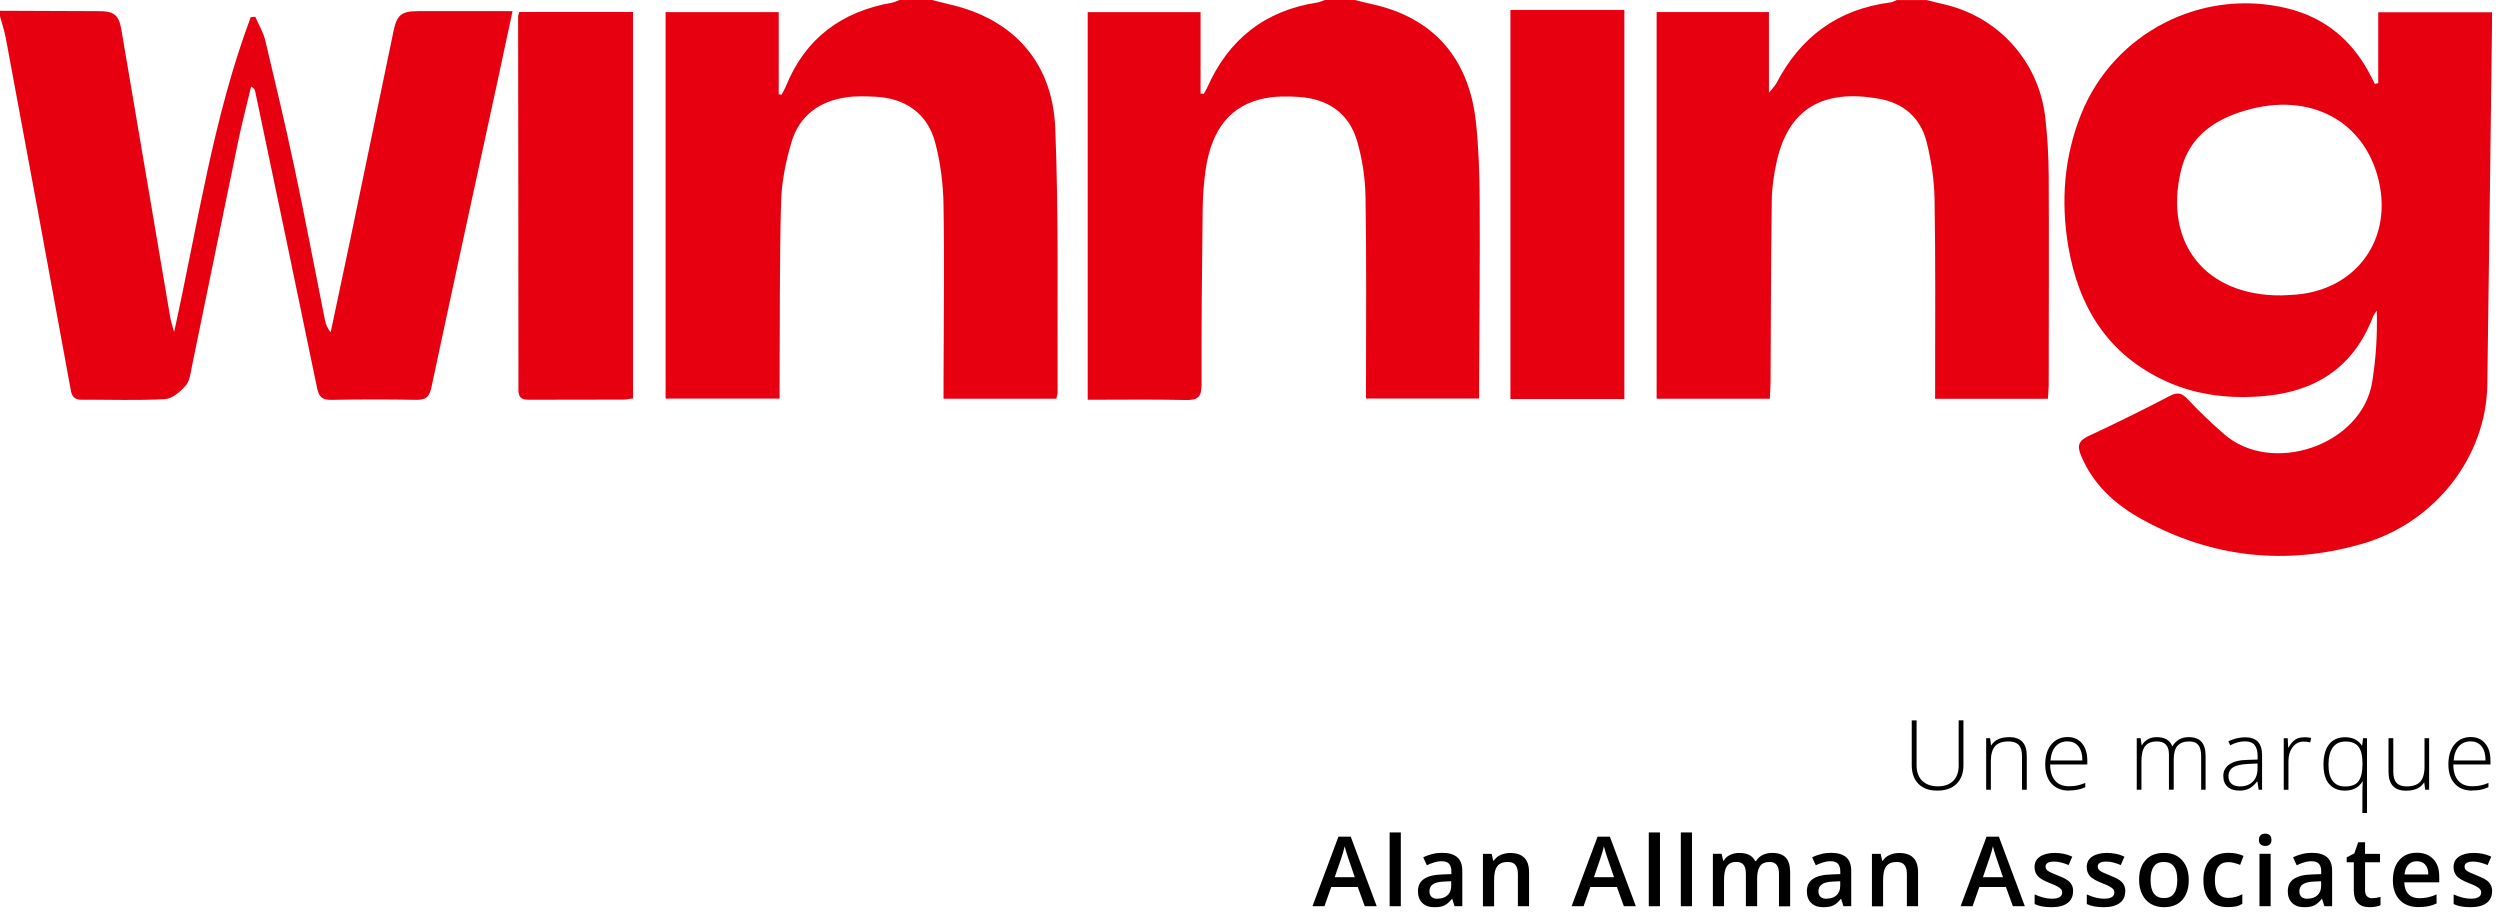 <svg xmlns="http://www.w3.org/2000/svg" width="309" height="113" viewBox="0 0 309 113" fill="none"><g clip-path="url(#clip0_183_2976)"><path d="M0 1.33C4.07 1.35 8.14 1.36 12.22 1.38C14.11 1.38 14.7 1.86 15.01 3.71C17.03 15.58 19.04 27.46 21.06 39.33C21.13 39.74 21.28 40.14 21.52 41.04C24.47 27.66 26.34 14.54 30.99 2.12L31.55 2.07C31.97 3.04 32.54 3.98 32.79 5C34.05 10.28 35.3 15.57 36.43 20.89C37.74 27.08 38.91 33.3 40.15 39.5C40.26 40.03 40.44 40.55 40.87 41.07C41.66 37.34 42.46 33.61 43.24 29.87C45.05 21.18 46.84 12.48 48.65 3.79C49.05 1.86 49.65 1.38 51.59 1.38C55.43 1.38 59.27 1.38 63.35 1.38C62.73 4.26 62.16 6.96 61.58 9.65C58.82 22.39 56.03 35.13 53.32 47.89C53.07 49.05 52.66 49.44 51.47 49.42C47.96 49.35 44.44 49.36 40.92 49.42C39.8 49.44 39.41 49.02 39.19 47.95C36.67 35.72 34.1 23.51 31.54 11.29C31.5 11.1 31.42 10.91 31.04 10.69C30.51 12.93 29.92 15.16 29.45 17.41C27.52 26.7 25.64 36 23.72 45.29C23.55 46.1 23.47 47.07 22.97 47.64C22.31 48.4 21.3 49.28 20.4 49.33C17.01 49.52 13.6 49.38 10.19 49.41C9.32 49.41 8.91 49.14 8.75 48.23C6.1 33.7 3.41 19.19 0.71 4.68C0.54 3.78 0.24 2.9 0 2C0 1.78 0 1.56 0 1.33Z" fill="#E7000F"></path><path d="M115.2 0C115.89 0.17 116.58 0.36 117.27 0.52C125.13 2.28 130.09 7.57 130.43 15.84C130.87 26.71 130.66 37.62 130.72 48.51C130.72 48.72 130.63 48.94 130.56 49.28H116.62C116.62 48.59 116.62 48 116.62 47.4C116.63 40.06 116.74 32.73 116.62 25.39C116.58 22.76 116.25 20.06 115.56 17.52C114.6 14.01 111.89 12.15 108.26 11.96C107.04 11.9 105.79 11.85 104.59 12.03C101.28 12.5 98.82 14.3 97.85 17.5C97.12 19.91 96.609 22.48 96.54 25C96.34 32.44 96.4 39.89 96.359 47.34C96.359 47.94 96.359 48.54 96.359 49.27H82.269V1.5H96.249V11.65C96.37 11.67 96.48 11.69 96.6 11.71C96.779 11.36 96.99 11.02 97.139 10.65C99.549 4.72 104.03 1.42 110.27 0.33C110.59 0.27 110.88 0.11 111.19 -0.01C112.53 -0.01 113.87 -0.01 115.21 -0.01L115.2 0Z" fill="#E7000F"></path><path d="M238.11 0C238.8 0.17 239.49 0.36 240.18 0.51C246.91 2.01 251.95 7.5 252.78 14.4C253.07 16.82 253.2 19.27 253.22 21.71C253.27 30.33 253.22 38.94 253.22 47.56C253.22 48.1 253.16 48.64 253.12 49.29H239.18C239.18 48.63 239.18 48.03 239.18 47.44C239.18 39.82 239.24 32.21 239.11 24.59C239.07 22.23 238.7 19.83 238.13 17.54C237.39 14.61 235.34 12.77 232.32 12.22C225.27 10.93 221.07 13.49 219.62 19.89C219.25 21.5 219.01 23.17 218.99 24.82C218.89 32.27 218.88 39.72 218.84 47.17C218.84 47.83 218.78 48.49 218.75 49.28H204.76V1.49H218.64V11.47C219.17 10.8 219.42 10.57 219.57 10.28C222.55 4.54 227.18 1.13 233.66 0.3C233.93 0.27 234.18 0.11 234.43 0.01C235.66 0.01 236.89 0.01 238.11 0.01V0Z" fill="#E7000F"></path><path d="M167.439 0C168.129 0.17 168.819 0.35 169.519 0.5C177.089 2.14 181.569 7.12 182.429 15.12C182.769 18.32 182.869 21.55 182.889 24.77C182.929 32.33 182.849 39.89 182.819 47.46C182.819 48.01 182.819 48.56 182.819 49.26H168.839C168.839 48.69 168.839 48.1 168.839 47.51C168.839 39.78 168.909 32.05 168.779 24.32C168.739 22.02 168.379 19.65 167.739 17.44C166.729 13.97 164.109 12.21 160.529 11.98C159.149 11.89 157.719 11.88 156.369 12.14C152.129 12.96 149.719 15.93 148.999 21.11C148.779 22.7 148.669 24.32 148.649 25.92C148.559 33.15 148.489 40.38 148.509 47.6C148.509 49.11 147.999 49.47 146.569 49.44C142.569 49.35 138.559 49.41 134.439 49.41V1.5H148.389V11.56C148.519 11.58 148.659 11.6 148.789 11.61C148.929 11.35 149.089 11.1 149.209 10.83C151.839 4.87 156.329 1.31 162.819 0.31C163.139 0.26 163.449 0.1 163.759 0C164.989 0 166.219 0 167.439 0Z" fill="#E7000F"></path><path d="M293.95 10.27V1.52H308.01C308.01 2.04 308.01 2.63 308.01 3.21C307.82 17.99 307.65 32.78 307.43 47.56C307.3 56.44 301.01 64.6 291.99 67.21C282.57 69.94 273.44 68.95 264.82 64.23C261.49 62.41 258.74 59.95 257.22 56.32C256.7 55.09 256.92 54.46 258.17 53.88C261.55 52.31 264.9 50.65 268.2 48.93C269.2 48.41 269.72 48.61 270.44 49.38C271.84 50.88 273.34 52.3 274.89 53.65C280.75 58.79 291.91 55.09 293.2 47.23C293.67 44.35 293.85 41.42 293.77 38.4C293.61 38.64 293.4 38.87 293.3 39.14C291.01 45.19 286.47 48.29 280.16 48.92C275.89 49.34 271.7 48.93 267.73 47.13C260.53 43.85 256.91 37.94 255.64 30.45C254.7 24.88 255.11 19.38 257.24 14.08C261.28 4.03 272.19 -1.55 282.74 1.04C287.29 2.16 290.58 4.87 292.79 8.93C293.05 9.4 293.29 9.89 293.53 10.37C293.67 10.34 293.81 10.3 293.95 10.27ZM281.98 36.51C282.36 36.49 283.09 36.47 283.81 36.41C290.93 35.81 295.41 30.06 294.17 23.11C292.8 15.46 286.2 11.45 278.25 13.46C274.06 14.52 270.62 16.67 269.57 21.08C267.41 30.1 272.65 36.6 281.99 36.51H281.98Z" fill="#E7000F"></path><path d="M200.769 49.321H186.689V1.23H200.769V49.31V49.321Z" fill="#E7000F"></path><path d="M78.239 1.48V49.24C77.829 49.3 77.459 49.391 77.089 49.391C73.239 49.401 69.399 49.391 65.549 49.41C64.669 49.41 64.079 49.34 64.079 48.191C64.079 32.8 64.059 17.421 64.039 2.03C64.039 1.88 64.119 1.72 64.179 1.48H78.239Z" fill="#E7000F"></path><path d="M242.681 89.04V94.58C242.681 95.56 242.391 96.33 241.821 96.89C241.251 97.45 240.451 97.72 239.441 97.72C238.431 97.72 237.671 97.44 237.121 96.89C236.571 96.34 236.291 95.56 236.291 94.56V89.04H236.891V94.58C236.891 95.4 237.121 96.05 237.581 96.5C238.041 96.95 238.681 97.19 239.521 97.19C240.361 97.19 240.971 96.96 241.421 96.51C241.871 96.06 242.091 95.43 242.091 94.63V89.03H242.691L242.681 89.04Z" fill="black"></path><path d="M249.92 97.61V93.48C249.92 92.84 249.79 92.37 249.52 92.08C249.25 91.79 248.83 91.64 248.27 91.64C247.51 91.64 246.95 91.83 246.6 92.22C246.25 92.61 246.07 93.23 246.07 94.09V97.61H245.49V91.24H245.98L246.09 92.11H246.13C246.54 91.45 247.28 91.11 248.34 91.11C249.79 91.11 250.51 91.89 250.51 93.44V97.61H249.94H249.92Z" fill="black"></path><path d="M255.741 97.72C254.811 97.72 254.091 97.43 253.571 96.86C253.051 96.29 252.791 95.49 252.791 94.46C252.791 93.43 253.041 92.63 253.541 92.02C254.041 91.41 254.711 91.1 255.561 91.1C256.311 91.1 256.901 91.36 257.341 91.89C257.781 92.42 257.991 93.12 257.991 94.02V94.49H253.401C253.401 95.37 253.611 96.03 254.011 96.49C254.411 96.95 254.981 97.18 255.731 97.18C256.091 97.18 256.411 97.15 256.691 97.1C256.971 97.05 257.311 96.94 257.741 96.77V97.3C257.381 97.46 257.051 97.56 256.741 97.62C256.431 97.68 256.101 97.7 255.731 97.7L255.741 97.72ZM255.571 91.63C254.961 91.63 254.461 91.83 254.091 92.24C253.721 92.65 253.501 93.23 253.441 93.99H257.381C257.381 93.25 257.221 92.67 256.901 92.26C256.581 91.85 256.141 91.64 255.571 91.64V91.63Z" fill="black"></path><path d="M272.062 97.61V93.43C272.062 92.81 271.942 92.36 271.702 92.07C271.462 91.78 271.092 91.64 270.592 91.64C269.942 91.64 269.462 91.82 269.142 92.18C268.822 92.54 268.672 93.1 268.672 93.87V97.6H268.082V93.25C268.082 92.18 267.592 91.64 266.602 91.64C265.932 91.64 265.452 91.83 265.142 92.22C264.832 92.61 264.682 93.23 264.682 94.09V97.61H264.102V91.24H264.582L264.702 92.11H264.742C264.922 91.79 265.172 91.55 265.492 91.37C265.812 91.19 266.172 91.11 266.562 91.11C267.562 91.11 268.212 91.49 268.492 92.24H268.512C268.722 91.88 269.002 91.6 269.342 91.4C269.682 91.2 270.092 91.11 270.532 91.11C271.232 91.11 271.752 91.3 272.092 91.67C272.432 92.04 272.612 92.63 272.612 93.44V97.61H272.042H272.062Z" fill="black"></path><path d="M279.171 97.61L279.021 96.6H278.971C278.651 97.01 278.321 97.3 277.981 97.47C277.641 97.64 277.241 97.72 276.781 97.72C276.161 97.72 275.671 97.56 275.321 97.24C274.971 96.92 274.801 96.48 274.801 95.91C274.801 95.29 275.061 94.81 275.581 94.46C276.101 94.11 276.851 93.93 277.831 93.92L279.041 93.88V93.46C279.041 92.85 278.921 92.4 278.671 92.09C278.421 91.78 278.031 91.63 277.481 91.63C276.891 91.63 276.281 91.79 275.651 92.12L275.431 91.62C276.131 91.29 276.821 91.13 277.501 91.13C278.181 91.13 278.721 91.31 279.071 91.67C279.421 92.03 279.591 92.6 279.591 93.37V97.61H279.161H279.171ZM276.831 97.2C277.511 97.2 278.051 97.01 278.441 96.62C278.831 96.23 279.031 95.69 279.031 95V94.37L277.921 94.42C277.031 94.46 276.391 94.6 276.011 94.84C275.631 95.08 275.441 95.44 275.441 95.94C275.441 96.34 275.561 96.65 275.811 96.87C276.061 97.09 276.401 97.2 276.841 97.2H276.831Z" fill="black"></path><path d="M284.781 91.12C285.051 91.12 285.341 91.15 285.651 91.2L285.542 91.76C285.272 91.69 285.001 91.66 284.711 91.66C284.171 91.66 283.721 91.89 283.371 92.35C283.021 92.81 282.852 93.39 282.852 94.1V97.62H282.271V91.25H282.762L282.822 92.4H282.861C283.121 91.93 283.402 91.6 283.702 91.41C284.002 91.22 284.361 91.13 284.781 91.13V91.12Z" fill="black"></path><path d="M289.822 97.72C288.982 97.72 288.342 97.44 287.872 96.89C287.402 96.34 287.182 95.53 287.182 94.49C287.182 93.45 287.412 92.58 287.872 92C288.332 91.42 288.992 91.12 289.852 91.12C290.772 91.12 291.462 91.46 291.922 92.14H291.962L292.072 91.24H292.562V100.49H291.992V98.06C291.992 97.58 292.002 97.1 292.032 96.61H291.992C291.532 97.35 290.812 97.72 289.832 97.72H289.822ZM289.842 97.21C290.612 97.21 291.172 97 291.502 96.57C291.832 96.14 292.002 95.43 292.002 94.43V94.36C292.002 93.4 291.832 92.71 291.502 92.29C291.172 91.87 290.642 91.65 289.912 91.65C289.222 91.65 288.702 91.89 288.342 92.38C287.982 92.87 287.802 93.58 287.802 94.51C287.802 95.44 287.972 96.08 288.322 96.53C288.672 96.98 289.172 97.21 289.832 97.21H289.842Z" fill="black"></path><path d="M295.811 91.24V95.36C295.811 96 295.941 96.47 296.211 96.76C296.481 97.05 296.901 97.2 297.461 97.2C298.221 97.2 298.781 97.01 299.131 96.63C299.481 96.25 299.671 95.62 299.671 94.76V91.24H300.241V97.61H299.751L299.641 96.73H299.601C299.191 97.39 298.451 97.73 297.391 97.73C295.941 97.73 295.221 96.95 295.221 95.4V91.24H295.791H295.811Z" fill="black"></path><path d="M305.571 97.72C304.641 97.72 303.921 97.43 303.401 96.86C302.881 96.29 302.621 95.49 302.621 94.46C302.621 93.43 302.871 92.63 303.371 92.02C303.871 91.41 304.541 91.1 305.391 91.1C306.141 91.1 306.731 91.36 307.171 91.89C307.611 92.42 307.821 93.12 307.821 94.02V94.49H303.231C303.231 95.37 303.441 96.03 303.841 96.49C304.241 96.95 304.811 97.18 305.561 97.18C305.921 97.18 306.241 97.15 306.521 97.1C306.801 97.05 307.141 96.94 307.571 96.77V97.3C307.211 97.46 306.881 97.56 306.571 97.62C306.261 97.68 305.931 97.7 305.561 97.7L305.571 97.72ZM305.401 91.63C304.791 91.63 304.291 91.83 303.921 92.24C303.551 92.65 303.331 93.23 303.271 93.99H307.211C307.211 93.25 307.051 92.67 306.731 92.26C306.411 91.85 305.971 91.64 305.401 91.64V91.63Z" fill="black"></path><path d="M168.681 112.01L167.821 109.63H164.541L163.701 112.01H162.221L165.431 103.41H166.951L170.161 112.01H168.671H168.681ZM167.451 108.42L166.651 106.09C166.591 105.93 166.511 105.69 166.411 105.35C166.311 105.01 166.241 104.77 166.201 104.61C166.091 105.09 165.941 105.62 165.741 106.19L164.971 108.42H167.471H167.451Z" fill="black"></path><path d="M173.14 112.01H171.76V102.89H173.14V112.01Z" fill="black"></path><path d="M179.78 112.01L179.5 111.11H179.45C179.14 111.5 178.82 111.77 178.51 111.92C178.2 112.07 177.79 112.13 177.29 112.13C176.65 112.13 176.16 111.96 175.8 111.61C175.44 111.26 175.26 110.78 175.26 110.15C175.26 109.48 175.51 108.98 176 108.64C176.49 108.3 177.25 108.11 178.27 108.08L179.39 108.04V107.69C179.39 107.28 179.29 106.97 179.1 106.76C178.91 106.55 178.61 106.45 178.2 106.45C177.87 106.45 177.55 106.5 177.24 106.6C176.93 106.7 176.64 106.81 176.36 106.95L175.91 105.97C176.26 105.79 176.65 105.65 177.06 105.55C177.47 105.45 177.87 105.41 178.24 105.41C179.06 105.41 179.69 105.59 180.11 105.95C180.53 106.31 180.74 106.87 180.74 107.64V112.01H179.76H179.78ZM177.72 111.07C178.22 111.07 178.62 110.93 178.92 110.65C179.22 110.37 179.37 109.98 179.37 109.48V108.92L178.54 108.96C177.89 108.98 177.42 109.09 177.12 109.29C176.82 109.49 176.68 109.78 176.68 110.18C176.68 110.47 176.77 110.69 176.94 110.85C177.11 111.01 177.37 111.09 177.71 111.09L177.72 111.07Z" fill="black"></path><path d="M188.991 112.01H187.611V108.03C187.611 107.53 187.511 107.16 187.311 106.91C187.111 106.66 186.791 106.54 186.351 106.54C185.771 106.54 185.341 106.71 185.071 107.06C184.801 107.41 184.671 107.98 184.671 108.79V112.02H183.291V105.54H184.371L184.561 106.39H184.631C184.831 106.08 185.101 105.84 185.461 105.68C185.821 105.52 186.221 105.43 186.661 105.43C188.211 105.43 188.991 106.22 188.991 107.8V112.02V112.01Z" fill="black"></path><path d="M200.71 112.01L199.85 109.63H196.57L195.73 112.01H194.25L197.46 103.41H198.98L202.19 112.01H200.7H200.71ZM199.49 108.42L198.69 106.09C198.63 105.93 198.55 105.69 198.45 105.35C198.35 105.01 198.28 104.77 198.24 104.61C198.13 105.09 197.98 105.62 197.78 106.19L197.01 108.42H199.51H199.49Z" fill="black"></path><path d="M205.171 112.01H203.791V102.89H205.171V112.01Z" fill="black"></path><path d="M209.13 112.01H207.75V102.89H209.13V112.01Z" fill="black"></path><path d="M217.171 112.01H215.791V108.01C215.791 107.51 215.701 107.14 215.511 106.9C215.321 106.66 215.031 106.53 214.631 106.53C214.101 106.53 213.711 106.7 213.461 107.05C213.211 107.4 213.091 107.97 213.091 108.78V112.01H211.711V105.53H212.791L212.981 106.38H213.051C213.231 106.07 213.491 105.83 213.831 105.67C214.171 105.51 214.551 105.42 214.961 105.42C215.961 105.42 216.621 105.76 216.941 106.44H217.031C217.221 106.12 217.491 105.87 217.841 105.69C218.191 105.51 218.591 105.42 219.041 105.42C219.811 105.42 220.381 105.62 220.731 106.01C221.081 106.4 221.261 107 221.261 107.8V112.02H219.881V108.02C219.881 107.52 219.791 107.15 219.601 106.91C219.411 106.67 219.121 106.54 218.721 106.54C218.181 106.54 217.791 106.71 217.551 107.04C217.311 107.37 217.181 107.89 217.181 108.58V112.01H217.171Z" fill="black"></path><path d="M227.85 112.01L227.57 111.11H227.52C227.21 111.5 226.89 111.77 226.58 111.92C226.27 112.07 225.86 112.13 225.36 112.13C224.72 112.13 224.23 111.96 223.87 111.61C223.51 111.26 223.33 110.78 223.33 110.15C223.33 109.48 223.58 108.98 224.07 108.64C224.56 108.3 225.32 108.11 226.34 108.08L227.46 108.04V107.69C227.46 107.28 227.36 106.97 227.17 106.76C226.98 106.55 226.68 106.45 226.27 106.45C225.94 106.45 225.62 106.5 225.31 106.6C225 106.7 224.71 106.81 224.43 106.95L223.98 105.97C224.33 105.79 224.72 105.65 225.13 105.55C225.54 105.45 225.94 105.41 226.31 105.41C227.13 105.41 227.76 105.59 228.18 105.95C228.6 106.31 228.81 106.87 228.81 107.64V112.01H227.83H227.85ZM225.8 111.07C226.3 111.07 226.7 110.93 227 110.65C227.3 110.37 227.45 109.98 227.45 109.48V108.92L226.62 108.96C225.97 108.98 225.5 109.09 225.2 109.29C224.9 109.49 224.76 109.78 224.76 110.18C224.76 110.47 224.85 110.69 225.02 110.85C225.19 111.01 225.45 111.09 225.79 111.09L225.8 111.07Z" fill="black"></path><path d="M237.071 112.01H235.691V108.03C235.691 107.53 235.591 107.16 235.391 106.91C235.191 106.66 234.871 106.54 234.431 106.54C233.851 106.54 233.421 106.71 233.151 107.06C232.881 107.41 232.751 107.98 232.751 108.79V112.02H231.371V105.54H232.451L232.641 106.39H232.711C232.911 106.08 233.181 105.84 233.541 105.68C233.901 105.52 234.301 105.43 234.741 105.43C236.291 105.43 237.071 106.22 237.071 107.8V112.02V112.01Z" fill="black"></path><path d="M248.79 112.01L247.93 109.63H244.65L243.81 112.01H242.33L245.54 103.41H247.06L250.27 112.01H248.78H248.79ZM247.57 108.42L246.77 106.09C246.71 105.93 246.63 105.69 246.53 105.35C246.43 105.01 246.36 104.77 246.32 104.61C246.21 105.09 246.06 105.62 245.86 106.19L245.09 108.42H247.59H247.57Z" fill="black"></path><path d="M256.231 110.16C256.231 110.79 256.001 111.28 255.541 111.62C255.081 111.96 254.421 112.13 253.561 112.13C252.701 112.13 252.001 112 251.481 111.74V110.55C252.241 110.9 252.951 111.08 253.611 111.08C254.461 111.08 254.881 110.82 254.881 110.31C254.881 110.15 254.831 110.01 254.741 109.9C254.651 109.79 254.491 109.68 254.281 109.56C254.071 109.44 253.771 109.31 253.381 109.16C252.631 108.87 252.131 108.58 251.871 108.29C251.611 108 251.471 107.63 251.471 107.17C251.471 106.62 251.691 106.18 252.141 105.88C252.591 105.58 253.201 105.42 253.971 105.42C254.741 105.42 255.451 105.57 256.131 105.88L255.681 106.92C254.981 106.63 254.391 106.49 253.921 106.49C253.191 106.49 252.831 106.7 252.831 107.11C252.831 107.31 252.921 107.49 253.111 107.63C253.301 107.77 253.711 107.96 254.351 108.21C254.891 108.42 255.271 108.61 255.521 108.78C255.771 108.95 255.941 109.15 256.061 109.37C256.181 109.59 256.241 109.86 256.241 110.18L256.231 110.16Z" fill="black"></path><path d="M262.68 110.16C262.68 110.79 262.45 111.28 261.99 111.62C261.53 111.96 260.87 112.13 260.01 112.13C259.15 112.13 258.45 112 257.93 111.74V110.55C258.69 110.9 259.4 111.08 260.06 111.08C260.91 111.08 261.33 110.82 261.33 110.31C261.33 110.15 261.28 110.01 261.19 109.9C261.1 109.79 260.94 109.68 260.73 109.56C260.52 109.44 260.22 109.31 259.83 109.16C259.08 108.87 258.58 108.58 258.32 108.29C258.06 108 257.92 107.63 257.92 107.17C257.92 106.62 258.14 106.18 258.59 105.88C259.04 105.58 259.65 105.42 260.42 105.42C261.19 105.42 261.9 105.57 262.58 105.88L262.13 106.92C261.43 106.63 260.84 106.49 260.37 106.49C259.64 106.49 259.28 106.7 259.28 107.11C259.28 107.31 259.37 107.49 259.56 107.63C259.75 107.77 260.16 107.96 260.8 108.21C261.34 108.42 261.72 108.61 261.97 108.78C262.22 108.95 262.39 109.15 262.51 109.37C262.63 109.59 262.69 109.86 262.69 110.18L262.68 110.16Z" fill="black"></path><path d="M270.531 108.76C270.531 109.82 270.261 110.64 269.721 111.24C269.181 111.84 268.421 112.13 267.451 112.13C266.841 112.13 266.311 111.99 265.841 111.72C265.371 111.45 265.021 111.05 264.771 110.54C264.521 110.03 264.391 109.43 264.391 108.76C264.391 107.71 264.661 106.89 265.201 106.3C265.741 105.71 266.501 105.42 267.481 105.42C268.461 105.42 269.161 105.72 269.711 106.33C270.261 106.94 270.531 107.75 270.531 108.77V108.76ZM265.811 108.76C265.811 110.26 266.361 111 267.471 111C268.581 111 269.111 110.25 269.111 108.76C269.111 107.27 268.561 106.54 267.461 106.54C266.881 106.54 266.461 106.73 266.201 107.11C265.941 107.49 265.811 108.04 265.811 108.76Z" fill="black"></path><path d="M275.34 112.12C274.36 112.12 273.61 111.83 273.1 111.26C272.59 110.69 272.34 109.87 272.34 108.8C272.34 107.73 272.61 106.87 273.14 106.29C273.67 105.71 274.44 105.41 275.45 105.41C276.13 105.41 276.75 105.54 277.3 105.79L276.88 106.9C276.3 106.67 275.82 106.56 275.44 106.56C274.32 106.56 273.76 107.3 273.76 108.79C273.76 109.52 273.9 110.06 274.18 110.43C274.46 110.8 274.87 110.98 275.41 110.98C276.02 110.98 276.6 110.83 277.15 110.52V111.72C276.9 111.86 276.64 111.97 276.36 112.03C276.08 112.09 275.74 112.12 275.34 112.12Z" fill="black"></path><path d="M279.201 103.81C279.201 103.56 279.271 103.37 279.401 103.24C279.531 103.11 279.731 103.04 279.981 103.04C280.231 103.04 280.411 103.11 280.551 103.24C280.691 103.37 280.751 103.56 280.751 103.81C280.751 104.06 280.681 104.23 280.551 104.36C280.421 104.49 280.231 104.56 279.981 104.56C279.731 104.56 279.541 104.49 279.401 104.36C279.261 104.23 279.201 104.04 279.201 103.81ZM280.651 112.01H279.271V105.53H280.651V112.01Z" fill="black"></path><path d="M287.292 112.01L287.012 111.11H286.961C286.651 111.5 286.331 111.77 286.021 111.92C285.711 112.07 285.301 112.13 284.801 112.13C284.161 112.13 283.671 111.96 283.311 111.61C282.951 111.26 282.771 110.78 282.771 110.15C282.771 109.48 283.022 108.98 283.512 108.64C284.002 108.3 284.761 108.11 285.781 108.08L286.901 108.04V107.69C286.901 107.28 286.801 106.97 286.611 106.76C286.421 106.55 286.121 106.45 285.711 106.45C285.381 106.45 285.061 106.5 284.751 106.6C284.441 106.7 284.151 106.81 283.871 106.95L283.422 105.97C283.772 105.79 284.162 105.65 284.572 105.55C284.982 105.45 285.381 105.41 285.751 105.41C286.571 105.41 287.201 105.59 287.621 105.95C288.041 106.31 288.251 106.87 288.251 107.64V112.01H287.271H287.292ZM285.241 111.07C285.741 111.07 286.141 110.93 286.441 110.65C286.741 110.37 286.892 109.98 286.892 109.48V108.92L286.061 108.96C285.411 108.98 284.942 109.09 284.642 109.29C284.342 109.49 284.202 109.78 284.202 110.18C284.202 110.47 284.291 110.69 284.461 110.85C284.631 111.01 284.892 111.09 285.232 111.09L285.241 111.07Z" fill="black"></path><path d="M293.221 111.01C293.561 111.01 293.891 110.96 294.231 110.85V111.89C294.081 111.96 293.881 112.01 293.641 112.06C293.401 112.11 293.151 112.13 292.891 112.13C291.591 112.13 290.931 111.44 290.931 110.07V106.58H290.051V105.97L291.001 105.47L291.471 104.1H292.321V105.54H294.171V106.58H292.321V110.05C292.321 110.38 292.401 110.63 292.571 110.79C292.741 110.95 292.951 111.03 293.221 111.03V111.01Z" fill="black"></path><path d="M298.97 112.12C297.96 112.12 297.17 111.83 296.61 111.24C296.05 110.65 295.76 109.84 295.76 108.81C295.76 107.78 296.02 106.92 296.55 106.31C297.08 105.7 297.8 105.4 298.72 105.4C299.58 105.4 300.25 105.66 300.75 106.18C301.25 106.7 301.49 107.41 301.49 108.32V109.06H297.17C297.19 109.69 297.36 110.17 297.68 110.51C298 110.85 298.45 111.02 299.03 111.02C299.41 111.02 299.77 110.98 300.1 110.91C300.43 110.84 300.78 110.72 301.16 110.55V111.67C300.82 111.83 300.48 111.94 300.14 112.01C299.8 112.08 299.4 112.11 298.96 112.11L298.97 112.12ZM298.72 106.45C298.28 106.45 297.93 106.59 297.67 106.87C297.41 107.15 297.25 107.55 297.2 108.08H300.14C300.14 107.54 300 107.14 299.75 106.86C299.5 106.58 299.16 106.45 298.72 106.45Z" fill="black"></path><path d="M308.02 110.16C308.02 110.79 307.79 111.28 307.33 111.62C306.87 111.96 306.21 112.13 305.35 112.13C304.49 112.13 303.79 112 303.27 111.74V110.55C304.03 110.9 304.74 111.08 305.4 111.08C306.25 111.08 306.67 110.82 306.67 110.31C306.67 110.15 306.62 110.01 306.53 109.9C306.44 109.79 306.28 109.68 306.07 109.56C305.86 109.44 305.56 109.31 305.17 109.16C304.42 108.87 303.92 108.58 303.66 108.29C303.4 108 303.26 107.63 303.26 107.17C303.26 106.62 303.48 106.18 303.93 105.88C304.38 105.58 304.99 105.42 305.76 105.42C306.53 105.42 307.24 105.57 307.92 105.88L307.47 106.92C306.77 106.63 306.18 106.49 305.71 106.49C304.98 106.49 304.62 106.7 304.62 107.11C304.62 107.31 304.71 107.49 304.9 107.63C305.09 107.77 305.5 107.96 306.14 108.21C306.68 108.42 307.06 108.61 307.31 108.78C307.56 108.95 307.73 109.15 307.85 109.37C307.97 109.59 308.03 109.86 308.03 110.18L308.02 110.16Z" fill="black"></path></g><defs><clipPath id="clip0_183_2976"><rect width="308.02" height="112.12" fill="white"></rect></clipPath></defs></svg>